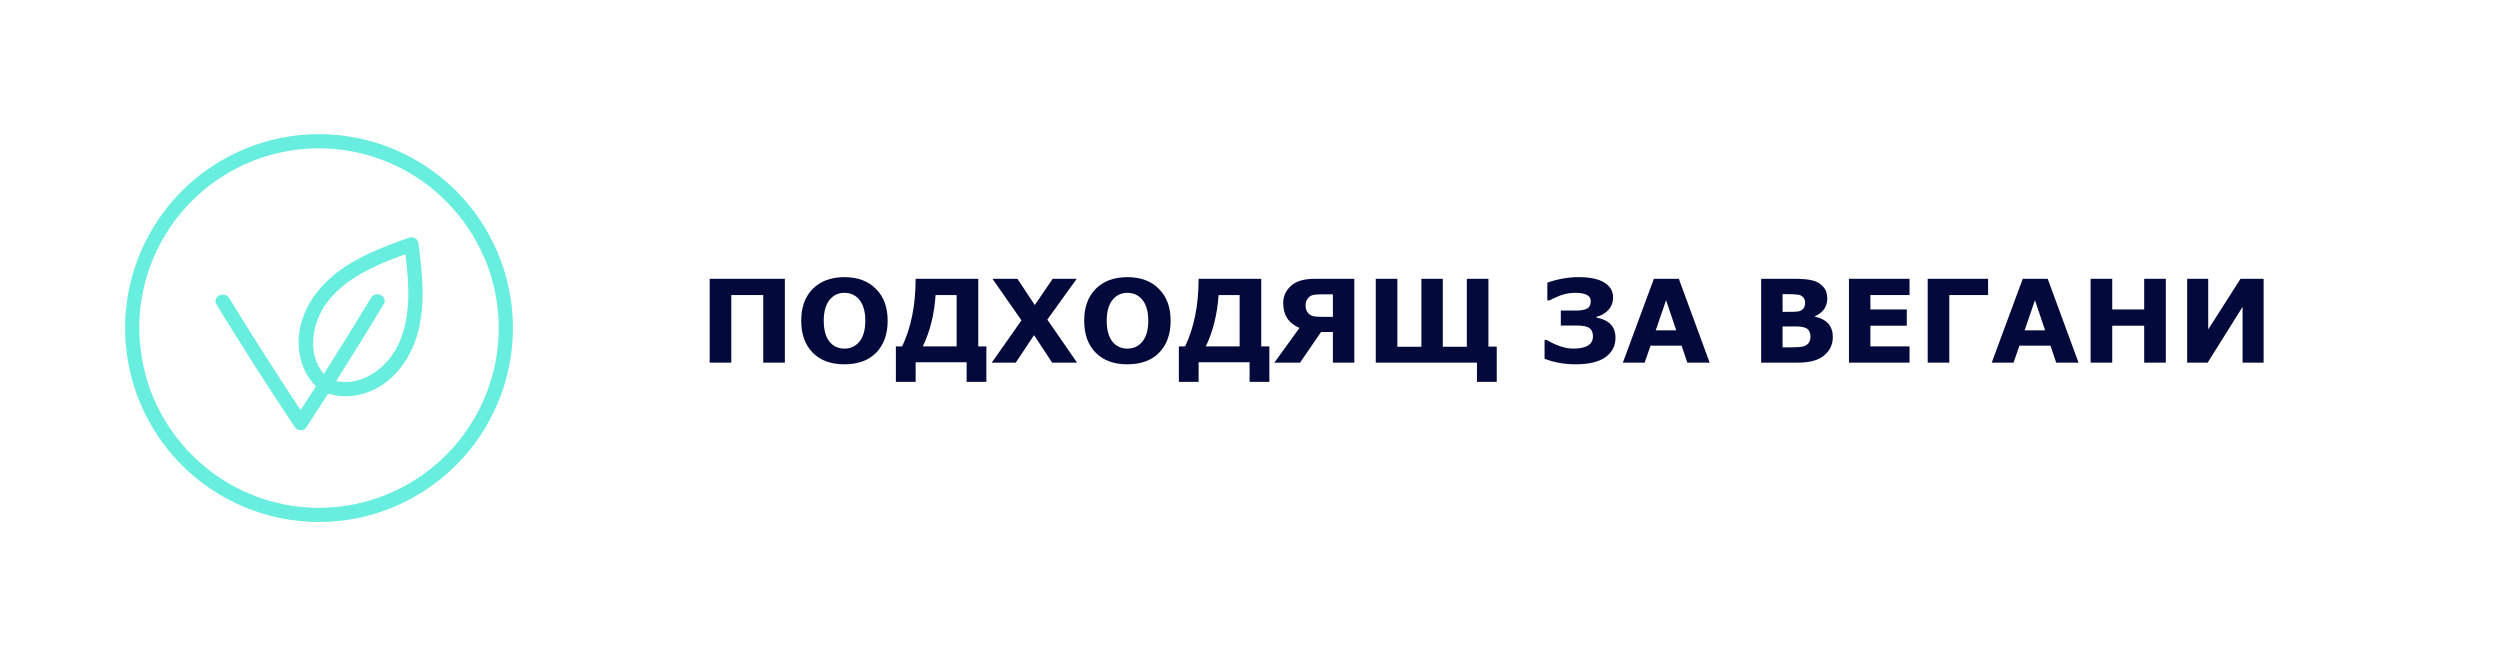 <svg version="1.0" preserveAspectRatio="xMidYMid meet" height="73" viewBox="0 0 211.5 54.75" zoomAndPan="magnify" width="282" xmlns:xlink="http://www.w3.org/1999/xlink" xmlns="http://www.w3.org/2000/svg"><defs><g></g><clipPath id="ca7ef80fe0"><path clip-rule="nonzero" d="M 10 11 L 43.676 11 L 43.676 44.348 L 10 44.348 Z M 10 11"></path></clipPath></defs><g fill-opacity="1" fill="#03093b"><g transform="translate(59.133, 30.68)"><g><path d="M 7.266 0 L 5.438 0 L 5.438 -5.719 L 2.734 -5.719 L 2.734 0 L 0.906 0 L 0.906 -7.094 L 7.266 -7.094 Z M 7.266 0"></path></g></g></g><g fill-opacity="1" fill="#03093b"><g transform="translate(67.299, 30.68)"><g><path d="M 4.141 0.141 C 2.992 0.141 2.098 -0.188 1.453 -0.844 C 0.805 -1.508 0.484 -2.41 0.484 -3.547 C 0.484 -4.68 0.805 -5.578 1.453 -6.234 C 2.109 -6.898 3.004 -7.234 4.141 -7.234 C 5.273 -7.234 6.164 -6.898 6.812 -6.234 C 7.469 -5.578 7.797 -4.68 7.797 -3.547 C 7.797 -2.41 7.473 -1.508 6.828 -0.844 C 6.18 -0.188 5.285 0.141 4.141 0.141 Z M 5.906 -3.547 C 5.906 -4.305 5.742 -4.891 5.422 -5.297 C 5.098 -5.703 4.672 -5.906 4.141 -5.906 C 3.609 -5.906 3.18 -5.695 2.859 -5.281 C 2.547 -4.875 2.391 -4.297 2.391 -3.547 C 2.391 -2.785 2.547 -2.203 2.859 -1.797 C 3.18 -1.391 3.609 -1.188 4.141 -1.188 C 4.66 -1.188 5.082 -1.383 5.406 -1.781 C 5.738 -2.188 5.906 -2.773 5.906 -3.547 Z M 5.906 -3.547"></path></g></g></g><g fill-opacity="1" fill="#03093b"><g transform="translate(75.588, 30.68)"><g><path d="M 7.859 1.625 L 6.188 1.625 L 6.188 -0.031 L 1.875 -0.031 L 1.875 1.625 L 0.203 1.625 L 0.203 -1.375 L 0.734 -1.375 C 1.492 -2.969 1.875 -4.875 1.875 -7.094 L 7.172 -7.094 L 7.172 -1.375 L 7.859 -1.375 Z M 5.344 -1.375 L 5.344 -5.719 L 3.562 -5.719 C 3.457 -4.102 3.098 -2.656 2.484 -1.375 Z M 5.344 -1.375"></path></g></g></g><g fill-opacity="1" fill="#03093b"><g transform="translate(83.792, 30.68)"><g><path d="M 7.328 0 L 5.219 0 L 3.688 -2.328 L 2.141 0 L 0.109 0 L 2.625 -3.578 L 0.172 -7.094 L 2.281 -7.094 L 3.75 -4.875 L 5.266 -7.094 L 7.297 -7.094 L 4.812 -3.641 Z M 7.328 0"></path></g></g></g><g fill-opacity="1" fill="#03093b"><g transform="translate(91.238, 30.68)"><g><path d="M 4.141 0.141 C 2.992 0.141 2.098 -0.188 1.453 -0.844 C 0.805 -1.508 0.484 -2.41 0.484 -3.547 C 0.484 -4.68 0.805 -5.578 1.453 -6.234 C 2.109 -6.898 3.004 -7.234 4.141 -7.234 C 5.273 -7.234 6.164 -6.898 6.812 -6.234 C 7.469 -5.578 7.797 -4.68 7.797 -3.547 C 7.797 -2.41 7.473 -1.508 6.828 -0.844 C 6.18 -0.188 5.285 0.141 4.141 0.141 Z M 5.906 -3.547 C 5.906 -4.305 5.742 -4.891 5.422 -5.297 C 5.098 -5.703 4.672 -5.906 4.141 -5.906 C 3.609 -5.906 3.18 -5.695 2.859 -5.281 C 2.547 -4.875 2.391 -4.297 2.391 -3.547 C 2.391 -2.785 2.547 -2.203 2.859 -1.797 C 3.18 -1.391 3.609 -1.188 4.141 -1.188 C 4.66 -1.188 5.082 -1.383 5.406 -1.781 C 5.738 -2.188 5.906 -2.773 5.906 -3.547 Z M 5.906 -3.547"></path></g></g></g><g fill-opacity="1" fill="#03093b"><g transform="translate(99.528, 30.68)"><g><path d="M 7.859 1.625 L 6.188 1.625 L 6.188 -0.031 L 1.875 -0.031 L 1.875 1.625 L 0.203 1.625 L 0.203 -1.375 L 0.734 -1.375 C 1.492 -2.969 1.875 -4.875 1.875 -7.094 L 7.172 -7.094 L 7.172 -1.375 L 7.859 -1.375 Z M 5.344 -1.375 L 5.344 -5.719 L 3.562 -5.719 C 3.457 -4.102 3.098 -2.656 2.484 -1.375 Z M 5.344 -1.375"></path></g></g></g><g fill-opacity="1" fill="#03093b"><g transform="translate(107.732, 30.68)"><g><path d="M 6.844 0 L 5.031 0 L 5.031 -2.594 L 4.031 -2.594 L 2.25 0 L 0.078 0 L 2.203 -2.938 C 1.285 -3.32 0.828 -4.023 0.828 -5.047 C 0.828 -5.609 1.039 -6.086 1.469 -6.484 C 1.895 -6.891 2.582 -7.094 3.531 -7.094 L 6.844 -7.094 Z M 5.031 -3.875 L 5.031 -5.781 L 4.125 -5.781 C 3.719 -5.781 3.438 -5.754 3.281 -5.703 C 3.133 -5.66 3.004 -5.562 2.891 -5.406 C 2.773 -5.258 2.719 -5.07 2.719 -4.844 C 2.719 -4.594 2.781 -4.391 2.906 -4.234 C 3.031 -4.078 3.176 -3.977 3.344 -3.938 C 3.508 -3.895 3.77 -3.875 4.125 -3.875 Z M 5.031 -3.875"></path></g></g></g><g fill-opacity="1" fill="#03093b"><g transform="translate(115.483, 30.68)"><g><path d="M 9.469 0 L 0.906 0 L 0.906 -7.094 L 2.734 -7.094 L 2.734 -1.344 L 4.766 -1.344 L 4.766 -7.094 L 6.578 -7.094 L 6.578 -1.344 L 8.609 -1.344 L 8.609 -7.094 L 10.438 -7.094 L 10.438 -1.359 L 11.141 -1.359 L 11.141 1.625 L 9.469 1.625 Z M 9.469 0"></path></g></g></g><g fill-opacity="1" fill="#03093b"><g transform="translate(126.962, 30.68)"><g></g></g></g><g fill-opacity="1" fill="#03093b"><g transform="translate(130.295, 30.68)"><g><path d="M 0.375 -0.328 L 0.375 -1.922 L 0.547 -1.922 C 1.391 -1.43 2.141 -1.188 2.797 -1.188 C 3.91 -1.188 4.469 -1.535 4.469 -2.234 C 4.469 -2.555 4.367 -2.785 4.172 -2.922 C 3.984 -3.066 3.613 -3.141 3.062 -3.141 L 1.75 -3.141 L 1.75 -4.406 L 3.016 -4.406 C 3.422 -4.406 3.734 -4.457 3.953 -4.562 C 4.172 -4.676 4.281 -4.895 4.281 -5.219 C 4.281 -5.676 3.836 -5.906 2.953 -5.906 C 2.359 -5.906 1.766 -5.754 1.172 -5.453 C 1.055 -5.391 0.926 -5.328 0.781 -5.266 L 0.609 -5.266 L 0.609 -6.766 C 1.492 -7.078 2.379 -7.234 3.266 -7.234 C 4.211 -7.234 4.93 -7.082 5.422 -6.781 C 5.922 -6.477 6.172 -6.055 6.172 -5.516 C 6.172 -5.109 6.039 -4.758 5.781 -4.469 C 5.52 -4.176 5.18 -3.977 4.766 -3.875 L 4.766 -3.812 C 5.836 -3.613 6.375 -3.047 6.375 -2.109 C 6.375 -1.41 6.086 -0.859 5.516 -0.453 C 4.941 -0.055 4.109 0.141 3.016 0.141 C 2.055 0.141 1.176 -0.016 0.375 -0.328 Z M 0.375 -0.328"></path></g></g></g><g fill-opacity="1" fill="#03093b"><g transform="translate(137.185, 30.68)"><g><path d="M 7.453 0 L 5.562 0 L 5.078 -1.438 L 2.453 -1.438 L 1.953 0 L 0.109 0 L 2.734 -7.094 L 4.844 -7.094 Z M 4.625 -2.734 L 3.766 -5.281 L 2.891 -2.734 Z M 4.625 -2.734"></path></g></g></g><g fill-opacity="1" fill="#03093b"><g transform="translate(144.755, 30.68)"><g></g></g></g><g fill-opacity="1" fill="#03093b"><g transform="translate(148.088, 30.68)"><g><path d="M 0.906 0 L 0.906 -7.094 L 3.656 -7.094 C 4.375 -7.094 4.91 -7.047 5.266 -6.953 C 5.629 -6.859 5.926 -6.68 6.156 -6.422 C 6.383 -6.172 6.5 -5.844 6.5 -5.438 C 6.5 -4.738 6.148 -4.234 5.453 -3.922 L 5.453 -3.891 C 6.461 -3.672 6.969 -3.098 6.969 -2.172 C 6.969 -1.535 6.723 -1.016 6.234 -0.609 C 5.754 -0.203 5.008 0 4 0 Z M 2.719 -5.797 L 2.719 -4.297 L 3.016 -4.297 C 3.535 -4.297 3.875 -4.305 4.031 -4.328 C 4.188 -4.359 4.32 -4.426 4.438 -4.531 C 4.562 -4.645 4.625 -4.828 4.625 -5.078 C 4.625 -5.254 4.57 -5.398 4.469 -5.516 C 4.375 -5.641 4.234 -5.719 4.047 -5.75 C 3.859 -5.781 3.473 -5.797 2.891 -5.797 Z M 2.719 -3.062 L 2.719 -1.297 L 3.516 -1.297 C 3.91 -1.297 4.207 -1.316 4.406 -1.359 C 4.602 -1.398 4.766 -1.488 4.891 -1.625 C 5.016 -1.77 5.078 -1.961 5.078 -2.203 C 5.078 -2.492 4.992 -2.707 4.828 -2.844 C 4.672 -2.977 4.363 -3.051 3.906 -3.062 Z M 2.719 -3.062"></path></g></g></g><g fill-opacity="1" fill="#03093b"><g transform="translate(155.516, 30.68)"><g><path d="M 6.031 0 L 0.906 0 L 0.906 -7.094 L 6.031 -7.094 L 6.031 -5.719 L 2.719 -5.719 L 2.719 -4.5 L 5.797 -4.5 L 5.797 -3.125 L 2.719 -3.125 L 2.719 -1.375 L 6.031 -1.375 Z M 6.031 0"></path></g></g></g><g fill-opacity="1" fill="#03093b"><g transform="translate(162.177, 30.68)"><g><path d="M 6.016 -5.719 L 2.734 -5.719 L 2.734 0 L 0.906 0 L 0.906 -7.094 L 6.016 -7.094 Z M 6.016 -5.719"></path></g></g></g><g fill-opacity="1" fill="#03093b"><g transform="translate(168.391, 30.68)"><g><path d="M 7.453 0 L 5.562 0 L 5.078 -1.438 L 2.453 -1.438 L 1.953 0 L 0.109 0 L 2.734 -7.094 L 4.844 -7.094 Z M 4.625 -2.734 L 3.766 -5.281 L 2.891 -2.734 Z M 4.625 -2.734"></path></g></g></g><g fill-opacity="1" fill="#03093b"><g transform="translate(175.961, 30.68)"><g><path d="M 7.266 0 L 5.438 0 L 5.438 -3.125 L 2.734 -3.125 L 2.734 0 L 0.906 0 L 0.906 -7.094 L 2.734 -7.094 L 2.734 -4.5 L 5.438 -4.5 L 5.438 -7.094 L 7.266 -7.094 Z M 7.266 0"></path></g></g></g><g fill-opacity="1" fill="#03093b"><g transform="translate(184.127, 30.68)"><g><path d="M 7.375 0 L 5.594 0 L 5.594 -4.719 L 2.641 0 L 0.906 0 L 0.906 -7.094 L 2.688 -7.094 L 2.688 -2.812 L 5.422 -7.094 L 7.375 -7.094 Z M 7.375 0"></path></g></g></g><g clip-path="url(#ca7ef80fe0)"><path fill-rule="nonzero" fill-opacity="1" d="M 35.34 20.594 L 35.398 20.59 C 35.383 20.426 35.312 20.297 35.184 20.195 C 35.035 20.09 34.875 20.055 34.695 20.086 C 34.66 20.094 34.625 20.102 34.59 20.113 C 32.336 20.922 29.781 21.836 27.812 23.645 C 25.938 25.363 25.008 27.652 25.324 29.766 C 25.477 30.895 25.941 31.871 26.727 32.695 C 26.297 33.363 25.863 34.027 25.43 34.691 C 23.355 31.562 21.324 28.375 19.395 25.223 C 19.27 25.02 19.086 24.918 18.844 24.922 C 18.598 24.926 18.418 25.031 18.293 25.242 C 18.195 25.422 18.203 25.602 18.32 25.773 C 20.449 29.25 22.672 32.73 24.934 36.121 C 25.02 36.262 25.148 36.344 25.312 36.363 C 25.367 36.383 25.426 36.391 25.484 36.395 C 25.676 36.391 25.824 36.305 25.922 36.141 C 26.496 35.27 27.094 34.34 27.762 33.305 C 28.848 33.625 29.922 33.598 30.992 33.227 C 33.02 32.547 34.637 30.68 35.324 28.234 C 36.043 25.66 35.703 22.969 35.402 20.594 Z M 33.695 29.152 C 32.816 31.027 30.684 32.727 28.438 32.238 C 29.844 30.027 31.195 27.844 32.457 25.746 C 32.574 25.574 32.582 25.395 32.484 25.215 C 32.359 25.004 32.176 24.902 31.93 24.898 C 31.688 24.891 31.504 24.992 31.383 25.203 C 30.137 27.27 28.793 29.438 27.395 31.641 C 25.895 29.859 26.438 27.164 27.727 25.512 C 29.34 23.441 31.852 22.395 34.297 21.504 C 34.609 24.074 34.812 26.777 33.695 29.152 Z M 43.375 26.922 C 43.348 26.383 43.293 25.852 43.215 25.32 C 43.133 24.785 43.027 24.262 42.898 23.738 C 42.766 23.219 42.609 22.707 42.426 22.199 C 42.246 21.695 42.039 21.199 41.809 20.715 C 41.578 20.227 41.324 19.754 41.047 19.297 C 40.77 18.836 40.469 18.391 40.148 17.957 C 39.828 17.527 39.488 17.113 39.125 16.715 C 38.766 16.316 38.383 15.938 37.984 15.578 C 37.586 15.219 37.172 14.879 36.738 14.559 C 36.305 14.238 35.859 13.941 35.398 13.668 C 34.938 13.391 34.465 13.141 33.977 12.91 C 33.492 12.684 32.996 12.477 32.488 12.297 C 31.98 12.117 31.469 11.961 30.945 11.832 C 30.426 11.703 29.898 11.598 29.367 11.523 C 28.836 11.445 28.301 11.391 27.766 11.367 C 27.227 11.34 26.691 11.344 26.156 11.371 C 25.617 11.398 25.082 11.449 24.551 11.531 C 24.02 11.609 23.496 11.715 22.973 11.848 C 22.453 11.98 21.941 12.137 21.434 12.316 C 20.93 12.5 20.434 12.707 19.949 12.938 C 19.461 13.168 18.988 13.422 18.527 13.699 C 18.07 13.977 17.621 14.273 17.191 14.594 C 16.762 14.914 16.348 15.258 15.949 15.617 C 15.551 15.98 15.172 16.359 14.812 16.758 C 14.453 17.156 14.113 17.574 13.793 18.004 C 13.473 18.438 13.176 18.883 12.902 19.348 C 12.625 19.809 12.375 20.281 12.145 20.766 C 11.918 21.254 11.711 21.75 11.531 22.258 C 11.352 22.762 11.195 23.277 11.066 23.797 C 10.938 24.32 10.832 24.844 10.754 25.379 C 10.68 25.91 10.625 26.441 10.602 26.98 C 10.574 27.516 10.578 28.055 10.605 28.59 C 10.633 29.125 10.684 29.66 10.766 30.191 C 10.844 30.723 10.949 31.25 11.082 31.77 C 11.215 32.293 11.371 32.805 11.551 33.309 C 11.734 33.816 11.941 34.312 12.172 34.797 C 12.402 35.281 12.656 35.754 12.934 36.215 C 13.211 36.676 13.508 37.121 13.828 37.551 C 14.148 37.984 14.492 38.398 14.852 38.797 C 15.215 39.191 15.594 39.57 15.992 39.934 C 16.391 40.293 16.809 40.633 17.238 40.949 C 17.672 41.27 18.117 41.566 18.578 41.844 C 19.043 42.117 19.516 42.371 20 42.598 C 20.488 42.828 20.984 43.031 21.488 43.211 C 21.996 43.395 22.512 43.547 23.031 43.676 C 23.555 43.809 24.078 43.91 24.609 43.988 C 25.145 44.066 25.676 44.117 26.215 44.145 C 26.75 44.168 27.289 44.168 27.824 44.141 C 28.359 44.113 28.895 44.059 29.426 43.977 C 29.957 43.898 30.48 43.793 31.004 43.66 C 31.523 43.527 32.035 43.371 32.543 43.188 C 33.047 43.008 33.543 42.801 34.027 42.57 C 34.512 42.34 34.984 42.086 35.445 41.809 C 35.906 41.531 36.352 41.23 36.781 40.91 C 37.211 40.59 37.625 40.246 38.023 39.887 C 38.422 39.523 38.801 39.145 39.16 38.746 C 39.52 38.348 39.859 37.934 40.18 37.5 C 40.5 37.066 40.797 36.621 41.07 36.16 C 41.348 35.699 41.598 35.227 41.828 34.738 C 42.059 34.254 42.262 33.758 42.441 33.25 C 42.621 32.746 42.777 32.23 42.906 31.711 C 43.035 31.191 43.141 30.664 43.219 30.133 C 43.297 29.602 43.352 29.066 43.375 28.531 C 43.402 27.992 43.402 27.457 43.375 26.922 Z M 27.762 42.941 C 25.758 43.043 23.809 42.758 21.918 42.086 C 20.023 41.414 18.332 40.406 16.844 39.062 C 14.805 37.215 13.355 34.984 12.5 32.371 C 12.121 31.117 11.887 29.836 11.805 28.527 C 11.727 27.07 11.859 25.633 12.199 24.215 C 12.539 22.793 13.07 21.453 13.797 20.188 C 14.52 18.922 15.41 17.785 16.465 16.773 C 17.516 15.766 18.691 14.926 19.988 14.254 C 21.281 13.582 22.645 13.105 24.078 12.828 C 25.508 12.551 26.953 12.48 28.402 12.617 C 29.855 12.754 31.262 13.094 32.613 13.637 C 33.969 14.176 35.219 14.898 36.367 15.801 C 38.789 17.734 40.488 20.172 41.469 23.113 C 41.863 24.375 42.098 25.664 42.176 26.98 C 42.227 27.977 42.176 28.969 42.031 29.957 C 41.887 30.945 41.645 31.91 41.309 32.848 C 40.977 33.789 40.551 34.688 40.039 35.543 C 39.527 36.402 38.938 37.199 38.27 37.941 C 37.602 38.684 36.863 39.352 36.066 39.945 C 35.266 40.543 34.414 41.055 33.512 41.484 C 32.609 41.914 31.676 42.25 30.711 42.496 C 29.742 42.742 28.758 42.891 27.762 42.941 Z M 27.762 42.941" fill="#68eede"></path></g></svg>